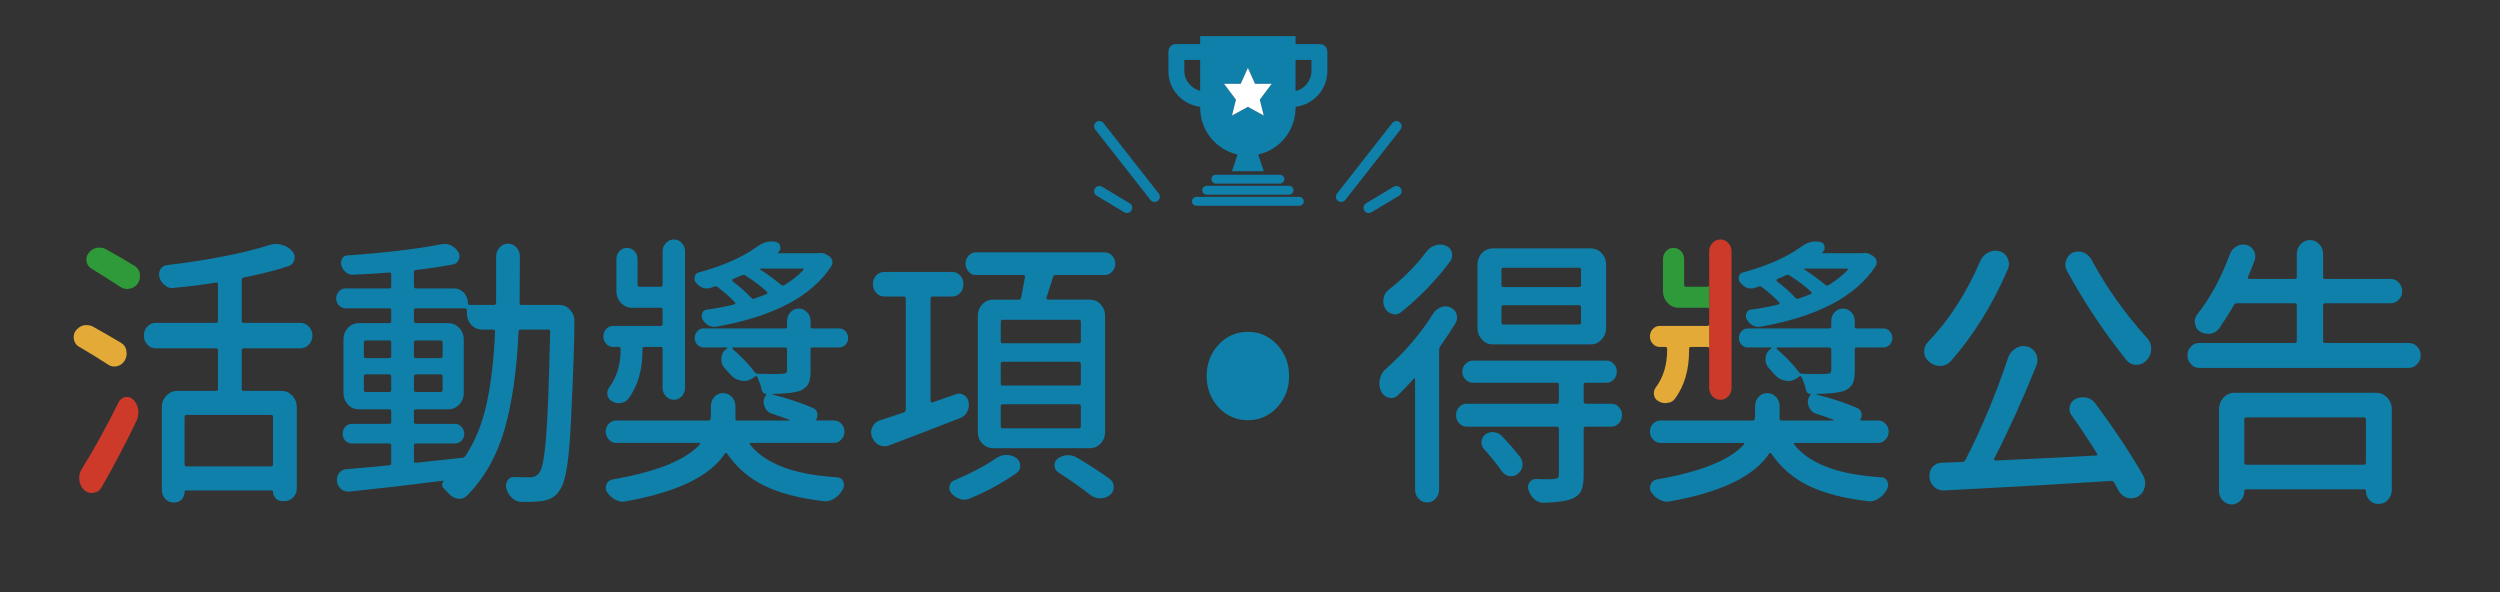 <?xml version="1.0" encoding="iso-8859-1"?>
<!-- Generator: Adobe Illustrator 16.0.0, SVG Export Plug-In . SVG Version: 6.00 Build 0)  -->
<!DOCTYPE svg PUBLIC "-//W3C//DTD SVG 1.1//EN" "http://www.w3.org/Graphics/SVG/1.1/DTD/svg11.dtd">
<svg version="1.1" id="Capa_1" xmlns="http://www.w3.org/2000/svg" xmlns:xlink="http://www.w3.org/1999/xlink" x="0px" y="0px"
	 width="715.465px" height="169.491px" viewBox="-1382.374 -223.242 715.465 169.491"
	 style="enable-background:new -1382.374 -223.242 715.465 169.491;" xml:space="preserve">
<rect x="-1382.374" y="-223.242" width="715.465" height="169.491" fill="#333333" stroke="none"/>
<g>
	<path style="fill:#E4AA38;" d="M-1347.774-125.159c0.846,0.48,1.369,1.229,1.568,2.242c0.049,0.32,0.074,0.614,0.074,0.881
		c0,0.694-0.175,1.335-0.522,1.922c-0.548,0.908-1.295,1.469-2.24,1.682c-0.299,0.054-0.573,0.08-0.821,0.08
		c-0.647,0-1.27-0.213-1.867-0.641c-2.539-1.654-5.277-3.336-8.214-5.045c-0.747-0.427-1.221-1.094-1.419-2.002
		c-0.05-0.267-0.074-0.507-0.074-0.721c0-0.641,0.174-1.228,0.522-1.762c0.598-0.801,1.344-1.334,2.24-1.602
		c0.299-0.053,0.622-0.08,0.971-0.08c0.547,0,1.12,0.134,1.718,0.4C-1352.702-128.042-1350.014-126.493-1347.774-125.159z"/>
	<path style="fill:#CD3A2A;" d="M-1353.225-83.919c-0.498,0.961-1.245,1.521-2.24,1.682c-0.25,0.053-0.474,0.08-0.672,0.08
		c-0.747,0-1.444-0.268-2.091-0.801c-0.797-0.694-1.27-1.629-1.419-2.803c-0.05-0.213-0.075-0.453-0.075-0.721
		c0-0.854,0.225-1.654,0.673-2.402c3.633-5.872,7.168-12.278,10.604-19.219c0.448-0.854,1.095-1.361,1.941-1.521
		c0.198,0,0.373,0,0.522,0c0.646,0,1.22,0.24,1.718,0.721c0.796,0.748,1.27,1.682,1.419,2.803c0.049,0.32,0.074,0.614,0.074,0.881
		c0,0.748-0.149,1.495-0.447,2.242C-1346.405-96.358-1349.74-90.005-1353.225-83.919z"/>
	<path style="fill:#2E9A39;" d="M-1343.891-147.181c0.847,0.534,1.369,1.309,1.568,2.322c0,0.214,0,0.454,0,0.721
		c0,0.694-0.199,1.361-0.598,2.002c-0.597,0.854-1.394,1.361-2.39,1.521c-0.199,0.054-0.423,0.08-0.672,0.08
		c-0.697,0-1.369-0.213-2.016-0.641c-2.191-1.441-4.929-3.176-8.215-5.205c-0.746-0.427-1.207-1.094-1.381-2.002
		c-0.176-0.907,0.012-1.708,0.56-2.402c0.598-0.801,1.345-1.308,2.24-1.521c0.299-0.053,0.598-0.08,0.896-0.08
		c0.598,0,1.169,0.134,1.718,0.4C-1349.093-150.277-1346.33-148.675-1343.891-147.181z"/>
	<path style="fill:#0F80AA;" d="M-1293.971-129.764c-0.672-0.721-1.481-1.081-2.427-1.081h-16.279c-0.349,0-0.522-0.213-0.522-0.641
		v-11.611c0-0.427,0.174-0.667,0.522-0.721c4.929-0.961,9.234-2.055,12.919-3.283c0.896-0.32,1.443-0.961,1.643-1.922
		c0.05-0.213,0.075-0.427,0.075-0.641c0-0.641-0.25-1.228-0.747-1.762c-0.847-0.907-1.866-1.494-3.062-1.762
		c-0.498-0.16-1.021-0.24-1.568-0.24c-0.647,0-1.295,0.107-1.941,0.32c-7.318,2.35-17.126,4.271-29.422,5.766
		c-0.746,0.107-1.319,0.521-1.717,1.241c-0.399,0.721-0.475,1.481-0.225,2.282c0.299,0.961,0.821,1.709,1.568,2.242
		c0.646,0.534,1.344,0.801,2.091,0.801c0.1,0,0.224-0.026,0.373-0.08c4.182-0.373,8.239-0.881,12.172-1.521
		c0.348-0.106,0.523,0.054,0.523,0.48v10.41c0,0.428-0.176,0.641-0.523,0.641h-17.324c-0.946,0-1.743,0.36-2.39,1.081
		c-0.647,0.721-0.971,1.575-0.971,2.563c0,0.988,0.323,1.842,0.971,2.563c0.646,0.721,1.443,1.081,2.39,1.081h17.324
		c0.348,0,0.523,0.188,0.523,0.561v10.971c0,0.428-0.176,0.641-0.523,0.641h-11.126c-1.195,0-2.229,0.454-3.099,1.361
		c-0.872,0.908-1.308,2.029-1.308,3.363v23.703c0,0.961,0.323,1.788,0.971,2.482c0.646,0.693,1.419,1.041,2.315,1.041h0.373
		c0.796,0,1.468-0.294,2.017-0.881c0.547-0.588,0.821-1.309,0.821-2.162c0-0.268,0.124-0.4,0.373-0.4h24.643
		c0.198,0,0.299,0.106,0.299,0.32c0,0.747,0.249,1.388,0.747,1.922c0.497,0.533,1.095,0.801,1.792,0.801h0.821
		c0.945,0,1.755-0.36,2.427-1.081s1.009-1.562,1.009-2.522v-23.223c0-1.334-0.437-2.455-1.308-3.363
		c-0.871-0.907-1.903-1.361-3.099-1.361h-10.828c-0.349,0-0.522-0.213-0.522-0.641v-10.971c0-0.373,0.174-0.561,0.522-0.561h16.279
		c0.945,0,1.755-0.36,2.427-1.081s1.009-1.574,1.009-2.563C-1292.962-128.189-1293.299-129.043-1293.971-129.764z
		 M-1304.761-104.499c0.348,0,0.522,0.188,0.522,0.561v13.533c0,0.428-0.175,0.641-0.522,0.641h-24.194
		c-0.399,0-0.598-0.213-0.598-0.641v-13.533c0-0.373,0.198-0.561,0.598-0.561H-1304.761z"/>
</g>
<path style="fill:#0F80AA;" d="M-1233.671-136.531c0,0.374,0.174,0.561,0.523,0.561h10.902c1.194,0,2.214,0.48,3.062,1.441
	c0.796,0.854,1.194,1.896,1.194,3.123c0,5.553-0.299,14.468-0.896,26.746c-0.25,6.086-0.623,10.864-1.12,14.334
	c-0.499,3.471-1.146,5.792-1.941,6.967c-0.648,1.121-1.382,1.935-2.203,2.442c-0.821,0.507-1.88,0.867-3.174,1.081
	c-1.245,0.16-2.763,0.24-4.556,0.24c-0.447,0-0.896,0-1.344,0c-0.996-0.054-1.88-0.44-2.651-1.161s-1.307-1.642-1.605-2.763
	c-0.199-0.801-0.074-1.549,0.374-2.242s1.069-1.014,1.866-0.961c1.345,0.054,2.838,0.08,4.48,0.08c1.244,0,2.166-0.453,2.764-1.361
	c0.846-1.121,1.493-4.645,1.941-10.57s0.821-15.828,1.12-29.709c0-0.427-0.175-0.641-0.522-0.641h-7.916
	c-0.398,0-0.598,0.214-0.598,0.641c-0.498,10.998-1.829,20.287-3.995,27.867c-2.165,7.581-5.738,13.907-10.716,18.979
	c-0.647,0.641-1.394,0.961-2.24,0.961c-0.148,0-0.273-0.027-0.373-0.08c-0.996-0.107-1.867-0.561-2.613-1.361
	c-0.498-0.588-0.997-1.121-1.494-1.602c-0.298-0.268-0.447-0.601-0.447-1.001s0.149-0.734,0.447-1.001c0-0.054,0-0.094,0-0.12
	c0-0.027-0.025-0.04-0.074-0.04c-9.16,1.174-18.146,2.215-26.957,3.123c-0.101,0-0.2,0-0.299,0c-0.747,0-1.419-0.24-2.017-0.721
	c-0.647-0.534-1.045-1.255-1.194-2.162c-0.101-0.907,0.099-1.708,0.597-2.402c0.497-0.693,1.17-1.067,2.017-1.121
	c3.335-0.267,7.468-0.641,12.396-1.121c0.348,0,0.523-0.213,0.523-0.641v-5.045c0-0.373-0.176-0.561-0.523-0.561h-10.827
	c-0.698,0-1.295-0.267-1.792-0.801c-0.499-0.533-0.747-1.188-0.747-1.962c0-0.773,0.248-1.441,0.747-2.002
	c0.497-0.561,1.094-0.841,1.792-0.841h10.827c0.348,0,0.523-0.187,0.523-0.561v-2.963c0-0.427-0.176-0.641-0.523-0.641h-8.736
	c-1.245,0-2.291-0.453-3.137-1.361c-0.847-0.907-1.27-2.028-1.27-3.363v-15.215c0-1.334,0.423-2.455,1.27-3.363
	c0.846-0.907,1.892-1.361,3.137-1.361h8.736c0.348,0,0.523-0.213,0.523-0.641v-3.043c0-0.373-0.176-0.561-0.523-0.561h-12.619
	c-0.698,0-1.308-0.28-1.83-0.841s-0.784-1.228-0.784-2.002c0-0.773,0.262-1.441,0.784-2.002s1.132-0.841,1.83-0.841h12.619
	c0.348,0,0.523-0.213,0.523-0.641v-3.363c0-0.373-0.176-0.561-0.523-0.561c-3.187,0.268-6.646,0.48-10.379,0.641
	c-0.747,0.054-1.432-0.173-2.054-0.681c-0.623-0.507-1.059-1.161-1.307-1.962c-0.2-0.693-0.138-1.334,0.187-1.922
	c0.323-0.587,0.809-0.907,1.456-0.961c10.802-0.747,19.813-1.814,27.032-3.203c0.299-0.053,0.597-0.08,0.896-0.08
	c0.598,0,1.195,0.134,1.793,0.4c0.896,0.428,1.592,1.068,2.091,1.922c0.397,0.694,0.447,1.415,0.149,2.162
	c-0.299,0.748-0.822,1.201-1.568,1.361c-3.387,0.641-6.945,1.175-10.679,1.602c-0.399,0-0.598,0.214-0.598,0.641v4.004
	c0,0.428,0.198,0.641,0.598,0.641h10.902c1.095,0,2.028,0.414,2.801,1.241c0.771,0.828,1.157,1.829,1.157,3.003
	c0,0.32,0.174,0.48,0.522,0.48h6.945c0.348,0,0.547-0.187,0.597-0.561c0-3.363,0-7.794,0-13.293c0-1.014,0.336-1.882,1.009-2.603
	c0.672-0.721,1.48-1.081,2.427-1.081c0.945,0,1.742,0.36,2.39,1.081c0.646,0.721,0.971,1.562,0.971,2.522
	C-1233.596-147.181-1233.622-142.723-1233.671-136.531z M-1277.729-125.8c-0.349,0-0.522,0.214-0.522,0.641v3.764
	c0,0.428,0.174,0.641,0.522,0.641h6.795c0.348,0,0.523-0.213,0.523-0.641v-3.764c0-0.427-0.176-0.641-0.523-0.641H-1277.729z
	 M-1278.251-111.706c0,0.428,0.174,0.641,0.522,0.641h6.795c0.348,0,0.523-0.213,0.523-0.641v-3.764
	c0-0.427-0.176-0.641-0.523-0.641h-6.795c-0.349,0-0.522,0.214-0.522,0.641V-111.706z M-1263.317-96.331
	c-0.399,0-0.598,0.188-0.598,0.561v4.404c0,0.428,0.198,0.614,0.598,0.561c6.372-0.693,10.802-1.174,13.292-1.441
	c0.397-0.053,0.696-0.24,0.896-0.561c2.787-4.271,4.804-9.275,6.048-15.015c1.244-5.738,2.041-12.559,2.39-20.46
	c0-0.427-0.175-0.641-0.522-0.641h-3.136c-1.245,0-2.291-0.453-3.137-1.361c-0.847-0.907-1.27-2.028-1.27-3.363v-0.801
	c0-0.373-0.199-0.561-0.598-0.561h-13.964c-0.399,0-0.598,0.188-0.598,0.561v3.043c0,0.428,0.198,0.641,0.598,0.641h9.26
	c1.194,0,2.228,0.454,3.099,1.361c0.871,0.908,1.307,2.029,1.307,3.363v15.215c0,1.335-0.436,2.456-1.307,3.363
	c-0.871,0.908-1.904,1.361-3.099,1.361h-9.26c-0.399,0-0.598,0.214-0.598,0.641v2.963c0,0.374,0.198,0.561,0.598,0.561h11.201
	c0.696,0,1.307,0.28,1.829,0.841c0.523,0.561,0.784,1.229,0.784,2.002c0,0.774-0.261,1.429-0.784,1.962
	c-0.522,0.534-1.133,0.801-1.829,0.801H-1263.317z M-1263.914-121.396c0,0.428,0.198,0.641,0.598,0.641h7.02
	c0.397,0,0.598-0.213,0.598-0.641v-3.764c0-0.427-0.2-0.641-0.598-0.641h-7.02c-0.399,0-0.598,0.214-0.598,0.641V-121.396z
	 M-1255.699-115.47c0-0.427-0.2-0.641-0.598-0.641h-7.02c-0.399,0-0.598,0.214-0.598,0.641v3.764c0,0.428,0.198,0.641,0.598,0.641
	h7.02c0.397,0,0.598-0.213,0.598-0.641V-115.47z"/>
<path style="fill:#0F80AA;" d="M-1197.977-123.958c-0.349,0-0.522,0.188-0.522,0.561v0.48c0,5.553-1.345,10.144-4.032,13.773
	c-0.549,0.748-1.296,1.148-2.24,1.201c-0.149,0.054-0.299,0.08-0.448,0.08c-0.797,0-1.52-0.213-2.166-0.641
	c-0.647-0.373-1.033-0.961-1.157-1.762c-0.125-0.801,0.062-1.521,0.56-2.162c2.141-2.883,3.212-6.459,3.212-10.73v-0.24
	c0-0.373-0.2-0.561-0.598-0.561h-1.568c-0.747,0-1.395-0.293-1.941-0.881c-0.549-0.587-0.821-1.294-0.821-2.122
	c0-0.827,0.272-1.534,0.821-2.122c0.547-0.587,1.194-0.881,1.941-0.881h13.665c0.348,0,0.523-0.187,0.523-0.561v-4.084
	c0-0.373-0.176-0.561-0.523-0.561h-8.288c-1.195,0-2.229-0.467-3.1-1.401c-0.871-0.934-1.307-2.042-1.307-3.323v-9.209
	c0-0.907,0.299-1.668,0.896-2.282c0.597-0.613,1.307-0.921,2.128-0.921s1.531,0.308,2.128,0.921
	c0.598,0.614,0.896,1.375,0.896,2.282v7.287c0,0.428,0.198,0.641,0.598,0.641h6.048c0.348,0,0.523-0.213,0.523-0.641v-9.449
	c0-0.961,0.323-1.774,0.971-2.442c0.646-0.667,1.405-1.001,2.277-1.001c0.87,0,1.617,0.334,2.24,1.001
	c0.622,0.668,0.934,1.481,0.934,2.442v38.998c0,0.961-0.312,1.775-0.934,2.442c-0.623,0.668-1.37,1.001-2.24,1.001
	c-0.872,0-1.631-0.333-2.277-1.001c-0.647-0.667-0.971-1.481-0.971-2.442v-11.131c0-0.373-0.176-0.561-0.523-0.561H-1197.977z
	 M-1141.598-101.977c0.598,0.614,0.896,1.361,0.896,2.242s-0.299,1.642-0.896,2.282c-0.597,0.641-1.295,0.961-2.091,0.961h-23.821
	c-0.149,0-0.249,0.054-0.299,0.16c-0.05,0.107-0.025,0.214,0.075,0.32c1.542,1.922,3.521,3.537,5.937,4.845
	c2.414,1.309,5.164,2.322,8.252,3.043c3.086,0.721,6.694,1.215,10.827,1.481c0.796,0.054,1.356,0.468,1.681,1.241
	c0.323,0.773,0.261,1.534-0.187,2.282c-0.598,1.067-1.395,1.922-2.39,2.563c-0.848,0.533-1.718,0.801-2.614,0.801
	c-0.149,0-0.324-0.027-0.522-0.08c-6.87-0.801-12.496-2.27-16.876-4.404c-4.382-2.135-7.941-5.205-10.679-9.209
	c-0.05-0.106-0.149-0.16-0.299-0.16s-0.25,0.054-0.299,0.16c-4.282,6.514-13.766,11.077-28.451,13.693
	c-0.249,0.053-0.522,0.08-0.821,0.08c-0.697,0-1.395-0.188-2.091-0.561c-0.946-0.48-1.743-1.201-2.39-2.162
	c-0.249-0.428-0.373-0.854-0.373-1.281c0-0.32,0.074-0.641,0.224-0.961c0.299-0.748,0.821-1.201,1.568-1.361
	c12.694-2.188,21.083-5.552,25.165-10.09c0.05-0.053,0.063-0.133,0.038-0.24c-0.026-0.106-0.112-0.16-0.262-0.16h-23.746
	c-0.797,0-1.494-0.32-2.091-0.961c-0.598-0.641-0.896-1.401-0.896-2.282s0.299-1.628,0.896-2.242
	c0.597-0.613,1.294-0.921,2.091-0.921h26.435c0.397,0,0.598-0.213,0.598-0.641c0.049-0.213,0.074-0.507,0.074-0.881v-2.563
	c0-1.067,0.336-1.962,1.008-2.683s1.494-1.081,2.465-1.081s1.804,0.36,2.501,1.081s1.046,1.615,1.046,2.683v2.803v0.721
	c0,0.374,0.174,0.561,0.522,0.561h14.785c0.1,0,0.149-0.026,0.149-0.08c0-0.053-0.025-0.106-0.074-0.16
	c-1.594-0.587-3.286-1.174-5.078-1.762c-0.996-0.373-1.668-1.094-2.016-2.162c-0.149-0.373-0.225-0.747-0.225-1.121
	c0-0.641,0.198-1.254,0.598-1.842l0.224-0.4c0.05-0.053,0.024-0.08-0.074-0.08c-0.647,0-1.071-0.373-1.27-1.121
	c-0.25-1.121-0.647-2.322-1.195-3.604c-0.148-0.373-0.398-0.453-0.746-0.24l-0.672,0.48c-0.797,0.534-1.619,0.801-2.465,0.801
	c-0.349,0-0.672-0.053-0.971-0.16c-1.194-0.213-2.216-0.827-3.062-1.842c-0.448-0.533-0.922-1.067-1.419-1.602
	c-0.697-0.693-1.045-1.548-1.045-2.563c0-1.388,0.497-2.402,1.493-3.043l0.149-0.08c0.049-0.053,0.062-0.12,0.037-0.2
	c-0.025-0.08-0.063-0.12-0.112-0.12h-6.646c-0.698,0-1.295-0.267-1.792-0.801c-0.498-0.533-0.747-1.174-0.747-1.922
	c0-0.747,0.249-1.388,0.747-1.922c0.497-0.533,1.094-0.801,1.792-0.801h23.298c0.398,0,0.598-0.187,0.598-0.561v-1.521
	c0-1.014,0.323-1.868,0.971-2.563c0.646-0.693,1.431-1.041,2.353-1.041c0.921,0,1.718,0.348,2.39,1.041
	c0.672,0.694,1.008,1.549,1.008,2.563v1.521c0,0.374,0.174,0.561,0.522,0.561h7.692c0.696,0,1.294,0.268,1.792,0.801
	c0.497,0.534,0.746,1.175,0.746,1.922c0,0.748-0.249,1.389-0.746,1.922c-0.498,0.534-1.096,0.801-1.792,0.801h-7.692
	c-0.349,0-0.522,0.188-0.522,0.561v6.086c0,1.709-0.212,2.963-0.635,3.764s-1.207,1.469-2.352,2.002
	c-1.595,0.534-4.232,0.828-7.916,0.881c-0.05,0-0.074,0.014-0.074,0.04c0,0.027,0,0.067,0,0.12c4.28,1.068,8.164,2.35,11.648,3.844
	c0.646,0.268,1.058,0.734,1.232,1.401c0.174,0.668,0.087,1.295-0.262,1.882c-0.05,0.054-0.063,0.12-0.037,0.2
	c0.024,0.08,0.063,0.12,0.112,0.12h5.003C-1142.893-102.898-1142.195-102.59-1141.598-101.977z M-1148.094-150.784
	c0.696-0.16,1.344-0.08,1.941,0.24l0.971,0.561c0.497,0.268,0.821,0.694,0.971,1.281c0.149,0.588,0.074,1.121-0.224,1.602
	c-5.627,8.702-16.653,14.494-33.081,17.377c-0.747,0.107-1.469-0.04-2.166-0.44s-1.245-0.974-1.643-1.722
	c-0.299-0.587-0.324-1.174-0.074-1.762c0.248-0.587,0.646-0.907,1.194-0.961c2.787-0.373,5.476-0.881,8.064-1.521
	c0.1-0.053,0.161-0.133,0.188-0.24c0.024-0.106,0.012-0.213-0.038-0.32c-1.394-1.441-3.062-2.909-5.003-4.404
	c-0.299-0.213-0.598-0.267-0.896-0.16c-0.448,0.16-0.822,0.294-1.12,0.4c-0.399,0.107-0.798,0.16-1.195,0.16
	c-1.096,0-2.116-0.587-3.062-1.762c-0.349-0.48-0.448-1.027-0.299-1.642c0.149-0.613,0.522-1.001,1.12-1.161
	c7.068-1.922,12.669-4.404,16.802-7.447c1.344-0.961,2.688-1.441,4.032-1.441c0.448,0,0.921,0.054,1.419,0.16
	c0.598,0.16,0.971,0.574,1.12,1.241c0.149,0.668-0.025,1.215-0.522,1.642c-0.051,0-0.075,0.027-0.075,0.08
	c-0.05,0-0.063,0.04-0.037,0.12c0.024,0.08,0.062,0.12,0.112,0.12h11.275C-1148.27-150.784-1148.195-150.784-1148.094-150.784z
	 M-1172.662-143.337c-0.101,0.054-0.149,0.147-0.149,0.28c0,0.134,0.049,0.254,0.149,0.36c2.19,1.655,3.958,3.23,5.302,4.725
	c0.299,0.268,0.622,0.32,0.971,0.16c0.896-0.32,2.041-0.747,3.436-1.281c0.099-0.053,0.161-0.146,0.187-0.28
	c0.024-0.133-0.013-0.253-0.112-0.36c-1.643-1.548-3.733-3.123-6.272-4.725c-0.299-0.16-0.623-0.16-0.971,0
	C-1170.224-144.405-1171.07-144.031-1172.662-143.337z M-1157.13-123.238c0-0.373-0.199-0.561-0.598-0.561h-14.859
	c-0.101,0-0.162,0.04-0.188,0.12s-0.013,0.174,0.038,0.28c2.588,2.242,4.704,4.458,6.347,6.646c0.249,0.32,0.548,0.48,0.896,0.48
	c1.742,0.054,3.186,0.08,4.331,0.08c1.294,0,2.215-0.026,2.763-0.08c0.448,0,0.771-0.08,0.971-0.24
	c0.198-0.16,0.299-0.427,0.299-0.801V-123.238z M-1152.425-145.98c0.049-0.053,0.062-0.133,0.037-0.24
	c-0.025-0.106-0.088-0.16-0.187-0.16h-12.098c-0.101,0-0.162,0.04-0.187,0.12c-0.025,0.08,0.012,0.147,0.112,0.2
	c2.289,1.495,4.256,2.937,5.898,4.324c0.299,0.268,0.622,0.294,0.972,0.08C-1155.737-142.99-1153.919-144.431-1152.425-145.98z"/>
<path style="fill:#0F80AA;" d="M-1108.816-110.425c0.299-0.106,0.598-0.16,0.896-0.16c0.497,0,0.971,0.134,1.419,0.4
	c0.746,0.48,1.194,1.148,1.344,2.002c0.049,0.32,0.075,0.588,0.075,0.801c0,0.694-0.176,1.361-0.523,2.002
	c-0.447,0.854-1.096,1.441-1.941,1.762c-8.763,3.417-15.558,6.033-20.386,7.848c-0.399,0.16-0.821,0.24-1.27,0.24
	c-0.549,0-1.071-0.106-1.568-0.32c-0.946-0.48-1.618-1.228-2.016-2.242c-0.2-0.48-0.299-0.934-0.299-1.361
	c0-0.533,0.123-1.041,0.373-1.521c0.397-0.961,1.07-1.602,2.017-1.922c2.588-0.854,4.928-1.628,7.019-2.322
	c0.348-0.16,0.523-0.427,0.523-0.801v-31.791c0-0.373-0.176-0.561-0.523-0.561h-5.601c-0.896,0-1.668-0.347-2.314-1.041
	c-0.647-0.693-0.971-1.534-0.971-2.522c0-0.987,0.323-1.814,0.971-2.482c0.646-0.667,1.419-1.001,2.314-1.001h19.341
	c0.945,0,1.729,0.334,2.353,1.001c0.622,0.668,0.934,1.495,0.934,2.482c0,0.988-0.312,1.829-0.934,2.522
	c-0.623,0.694-1.407,1.041-2.353,1.041h-5.525c-0.399,0-0.598,0.188-0.598,0.561v29.309c0,0.16,0.062,0.28,0.187,0.36
	c0.124,0.08,0.262,0.094,0.411,0.04L-1108.816-110.425z M-1097.316-92.087c0.896-0.641,1.867-0.961,2.912-0.961h0.075
	c0.995,0,1.941,0.294,2.838,0.881c0.696,0.534,1.057,1.269,1.082,2.202c0.024,0.935-0.336,1.642-1.082,2.122
	c-4.033,2.829-8.489,5.258-13.367,7.287c-0.549,0.213-1.071,0.32-1.568,0.32c-0.398,0-0.821-0.08-1.27-0.24
	c-0.946-0.268-1.743-0.801-2.39-1.602c-0.398-0.48-0.597-0.988-0.597-1.521c0-0.214,0.024-0.4,0.074-0.561
	c0.149-0.801,0.572-1.335,1.27-1.602C-1104.809-87.629-1100.801-89.738-1097.316-92.087z M-1102.542-132.767
	c0-1.334,0.422-2.455,1.269-3.363c0.847-0.907,1.892-1.361,3.137-1.361h7.318c0.397,0,0.622-0.187,0.672-0.561
	c0.397-2.082,0.771-4.057,1.12-5.926c0.049-0.373-0.125-0.561-0.522-0.561h-13.517c-0.847,0-1.557-0.32-2.128-0.961
	c-0.573-0.641-0.858-1.401-0.858-2.282s0.285-1.642,0.858-2.282c0.571-0.641,1.281-0.961,2.128-0.961h36.89
	c0.796,0,1.493,0.32,2.091,0.961s0.896,1.401,0.896,2.282s-0.298,1.642-0.896,2.282s-1.295,0.961-2.091,0.961h-14.113
	c-0.35,0-0.598,0.188-0.747,0.561c-0.149,0.588-0.336,1.215-0.561,1.882c-0.224,0.668-0.461,1.401-0.709,2.202
	c-0.25,0.801-0.448,1.415-0.598,1.842c-0.05,0.107-0.025,0.228,0.075,0.36c0.099,0.134,0.198,0.2,0.299,0.2h12.022
	c1.243,0,2.289,0.454,3.136,1.361c0.847,0.908,1.27,2.029,1.27,3.363v33.072c0,1.335-0.423,2.456-1.27,3.363
	c-0.847,0.908-1.893,1.361-3.136,1.361h-27.63c-1.245,0-2.29-0.453-3.137-1.361c-0.847-0.907-1.269-2.028-1.269-3.363V-132.767z
	 M-1073.644-124.999c0.398,0,0.598-0.213,0.598-0.641v-5.525c0-0.373-0.199-0.561-0.598-0.561h-21.805
	c-0.349,0-0.522,0.188-0.522,0.561v5.525c0,0.428,0.174,0.641,0.522,0.641H-1073.644z M-1073.644-112.907
	c0.398,0,0.598-0.187,0.598-0.561v-5.605c0-0.427-0.199-0.641-0.598-0.641h-21.805c-0.349,0-0.522,0.214-0.522,0.641v5.605
	c0,0.374,0.174,0.561,0.522,0.561H-1073.644z M-1073.644-100.656c0.398,0,0.598-0.213,0.598-0.641v-5.686
	c0-0.373-0.199-0.561-0.598-0.561h-21.805c-0.349,0-0.522,0.188-0.522,0.561v5.686c0,0.428,0.174,0.641,0.522,0.641H-1073.644z
	 M-1079.543-88.083c-0.697-0.48-1.045-1.147-1.045-2.002c0-0.747,0.272-1.361,0.821-1.842c0.846-0.641,1.767-0.987,2.763-1.041
	c0.1,0,0.224,0,0.373,0c0.847,0,1.644,0.214,2.39,0.641c3.534,2.082,6.695,4.138,9.484,6.166c0.746,0.587,1.12,1.348,1.12,2.282
	c0,0.934-0.35,1.694-1.046,2.282c-0.847,0.641-1.768,0.961-2.763,0.961h-0.075c-1.045,0-1.991-0.32-2.837-0.961
	C-1072.848-83.573-1075.909-85.735-1079.543-88.083z"/>
<path style="fill:#0F80AA;" d="M-972.166-133.568c0.548-0.854,1.294-1.441,2.24-1.762c0.398-0.16,0.822-0.24,1.27-0.24
	c0.497,0,0.971,0.107,1.419,0.32c0.846,0.374,1.419,1.015,1.718,1.922c0.1,0.32,0.149,0.641,0.149,0.961
	c0,0.534-0.149,1.068-0.448,1.602c-1.146,1.869-2.589,4.058-4.331,6.566c-0.25,0.32-0.373,0.668-0.373,1.041v40.039
	c0,1.014-0.336,1.882-1.009,2.603c-0.672,0.721-1.481,1.081-2.427,1.081c-0.946,0-1.755-0.36-2.427-1.081s-1.008-1.589-1.008-2.603
	v-31.551c0-0.106-0.051-0.187-0.149-0.24c-0.101-0.053-0.175-0.026-0.225,0.08c-1.344,1.495-2.863,3.07-4.555,4.725
	c-0.598,0.534-1.221,0.801-1.867,0.801c-0.249,0-0.498-0.053-0.746-0.16c-0.997-0.213-1.718-0.801-2.166-1.762
	c-0.349-0.747-0.522-1.521-0.522-2.322c0-0.373,0.049-0.747,0.149-1.121c0.248-1.228,0.796-2.215,1.643-2.963
	C-980.454-122.329-975.9-127.642-972.166-133.568z M-974.182-151.185c0.696-0.907,1.542-1.521,2.539-1.842
	c0.497-0.16,0.971-0.24,1.419-0.24c0.547,0,1.094,0.107,1.643,0.32c0.896,0.374,1.468,1.041,1.718,2.002
	c0.049,0.268,0.074,0.534,0.074,0.801c0,0.641-0.199,1.229-0.598,1.762c-4.082,5.445-8.763,10.277-14.038,14.494
	c-0.549,0.428-1.12,0.641-1.718,0.641c-0.25,0-0.498-0.053-0.747-0.16c-0.896-0.213-1.594-0.747-2.091-1.602
	c-0.349-0.641-0.522-1.308-0.522-2.002c0-0.267,0.024-0.533,0.074-0.801c0.149-1.014,0.598-1.814,1.345-2.402
	C-980.704-143.63-977.07-147.287-974.182-151.185z M-921.238-107.702c0.846,0,1.567,0.32,2.165,0.961s0.896,1.415,0.896,2.322
	c0,0.908-0.299,1.682-0.896,2.322s-1.319,0.961-2.165,0.961h-7.318c-0.399,0-0.598,0.188-0.598,0.561v13.293
	c0,1.922-0.224,3.39-0.672,4.404c-0.448,1.014-1.295,1.788-2.539,2.322c-1.594,0.693-4.331,1.094-8.214,1.201h-0.075
	c-0.946,0-1.792-0.32-2.539-0.961c-0.797-0.694-1.369-1.549-1.717-2.563c-0.299-0.801-0.225-1.549,0.224-2.242
	c0.448-0.694,1.07-1.041,1.867-1.041c1.095,0.054,2.016,0.08,2.763,0.08c1.046,0,1.841-0.026,2.39-0.08
	c0.547-0.053,0.921-0.16,1.12-0.32c0.198-0.16,0.299-0.48,0.299-0.961v-13.133c0-0.373-0.175-0.561-0.522-0.561h-25.838
	c-0.847,0-1.568-0.32-2.165-0.961c-0.598-0.641-0.896-1.414-0.896-2.322c0-0.907,0.299-1.682,0.896-2.322
	c0.597-0.641,1.318-0.961,2.165-0.961h25.838c0.348,0,0.522-0.213,0.522-0.641v-4.805c0-0.373-0.175-0.561-0.522-0.561h-24.12
	c-0.797,0-1.493-0.307-2.091-0.921c-0.598-0.613-0.896-1.361-0.896-2.242s0.299-1.628,0.896-2.242
	c0.598-0.613,1.294-0.921,2.091-0.921h38.308c0.796,0,1.48,0.308,2.054,0.921c0.572,0.614,0.858,1.361,0.858,2.242
	s-0.286,1.629-0.858,2.242c-0.573,0.614-1.258,0.921-2.054,0.921h-5.974c-0.399,0-0.598,0.188-0.598,0.561v4.805
	c0,0.428,0.198,0.641,0.598,0.641H-921.238z M-927.137-152.146c1.243,0,2.289,0.454,3.136,1.361c0.847,0.908,1.27,2.029,1.27,3.363
	v18.018c0,1.281-0.423,2.39-1.27,3.323c-0.847,0.935-1.893,1.401-3.136,1.401h-28.003c-1.245,0-2.291-0.467-3.137-1.401
	c-0.847-0.934-1.27-2.042-1.27-3.323v-18.018c0-1.334,0.423-2.455,1.27-3.363c0.846-0.907,1.892-1.361,3.137-1.361H-927.137z
	 M-957.679-94.73c-0.549-0.641-0.784-1.374-0.709-2.202c0.074-0.827,0.435-1.481,1.082-1.962c0.646-0.48,1.369-0.721,2.166-0.721
	c0.099,0,0.198,0.027,0.299,0.08c0.896,0.054,1.667,0.428,2.314,1.121c1.99,2.082,3.733,4.084,5.228,6.006
	c0.348,0.48,0.56,1.028,0.635,1.642c0.074,0.614-0.013,1.201-0.262,1.762c-0.25,0.561-0.623,1.028-1.12,1.401
	c-0.548,0.428-1.146,0.641-1.792,0.641c-0.199,0-0.399,0-0.598,0c-0.896-0.213-1.618-0.693-2.165-1.441
	C-953.995-90.432-955.689-92.54-957.679-94.73z M-930.423-141.095c0.348,0,0.523-0.213,0.523-0.641v-4.244
	c0-0.427-0.176-0.641-0.523-0.641h-21.73c-0.349,0-0.522,0.214-0.522,0.641v4.244c0,0.428,0.174,0.641,0.522,0.641H-930.423z
	 M-930.423-130.365c0.348,0,0.523-0.213,0.523-0.641v-4.244c0-0.427-0.176-0.641-0.523-0.641h-21.73
	c-0.349,0-0.522,0.214-0.522,0.641v4.244c0,0.428,0.174,0.641,0.522,0.641H-930.423z"/>
<path style="fill:#0F80AA;" d="M-862.469-110.505c3.684-0.053,6.321-0.347,7.916-0.881c1.145-0.533,1.929-1.201,2.352-2.002
	s0.635-2.055,0.635-3.764v-6.086c0-0.373,0.174-0.561,0.522-0.561h7.692c0.696,0,1.294-0.267,1.792-0.801
	c0.497-0.533,0.746-1.174,0.746-1.922c0-0.747-0.249-1.388-0.746-1.922c-0.498-0.533-1.096-0.801-1.792-0.801h-7.692
	c-0.349,0-0.522-0.187-0.522-0.561v-1.521c0-1.014-0.336-1.868-1.008-2.563c-0.672-0.693-1.469-1.041-2.39-1.041
	c-0.922,0-1.706,0.348-2.353,1.041c-0.647,0.694-0.971,1.549-0.971,2.563v1.521c0,0.374-0.199,0.561-0.598,0.561h-23.298
	c-0.698,0-1.295,0.268-1.792,0.801c-0.498,0.534-0.747,1.175-0.747,1.922c0,0.748,0.249,1.389,0.747,1.922
	c0.497,0.534,1.094,0.801,1.792,0.801h6.646c0.05,0,0.087,0.04,0.112,0.12c0.024,0.08,0.012,0.147-0.037,0.2l-0.149,0.08
	c-0.996,0.641-1.493,1.655-1.493,3.043c0,1.015,0.348,1.869,1.045,2.563c0.497,0.534,0.971,1.068,1.419,1.602
	c0.846,1.015,1.867,1.629,3.062,1.842c0.299,0.107,0.622,0.16,0.971,0.16c0.846,0,1.668-0.267,2.465-0.801l0.672-0.48
	c0.348-0.213,0.598-0.133,0.746,0.24c0.548,1.281,0.945,2.482,1.195,3.604c0.198,0.748,0.622,1.121,1.27,1.121
	c0.099,0,0.124,0.027,0.074,0.08l-0.224,0.4c-0.399,0.588-0.598,1.201-0.598,1.842c0,0.374,0.075,0.748,0.225,1.121
	c0.348,1.068,1.02,1.789,2.016,2.162c1.792,0.588,3.484,1.175,5.078,1.762c0.049,0.054,0.074,0.107,0.074,0.16
	c0,0.054-0.05,0.08-0.149,0.08h-14.785c-0.349,0-0.522-0.187-0.522-0.561v-0.721v-2.803c0-1.067-0.349-1.962-1.046-2.683
	s-1.53-1.081-2.501-1.081s-1.793,0.36-2.465,1.081s-1.008,1.615-1.008,2.683v2.563c0,0.374-0.025,0.668-0.074,0.881
	c0,0.428-0.2,0.641-0.598,0.641h-26.435c-0.797,0-1.494,0.308-2.091,0.921c-0.598,0.614-0.896,1.361-0.896,2.242
	s0.299,1.642,0.896,2.282c0.597,0.641,1.294,0.961,2.091,0.961h23.746c0.149,0,0.235,0.054,0.262,0.16
	c0.024,0.107,0.012,0.188-0.038,0.24c-4.082,4.538-12.471,7.901-25.165,10.09c-0.747,0.16-1.27,0.613-1.568,1.361
	c-0.149,0.32-0.224,0.641-0.224,0.961c0,0.427,0.124,0.854,0.373,1.281c0.646,0.961,1.443,1.682,2.39,2.162
	c0.696,0.373,1.394,0.561,2.091,0.561c0.299,0,0.572-0.027,0.821-0.08c14.686-2.616,24.169-7.18,28.451-13.693
	c0.049-0.106,0.149-0.16,0.299-0.16s0.249,0.054,0.299,0.16c2.737,4.004,6.297,7.074,10.679,9.209
	c4.38,2.135,10.006,3.604,16.876,4.404c0.198,0.053,0.373,0.08,0.522,0.08c0.896,0,1.767-0.268,2.614-0.801
	c0.995-0.641,1.792-1.495,2.39-2.563c0.447-0.748,0.51-1.509,0.187-2.282c-0.324-0.773-0.885-1.188-1.681-1.241
	c-4.133-0.267-7.741-0.761-10.827-1.481c-3.088-0.721-5.838-1.734-8.252-3.043c-2.415-1.308-4.395-2.923-5.937-4.845
	c-0.101-0.106-0.125-0.213-0.075-0.32c0.05-0.106,0.149-0.16,0.299-0.16h23.821c0.796,0,1.494-0.32,2.091-0.961
	c0.598-0.641,0.896-1.401,0.896-2.282s-0.299-1.628-0.896-2.242c-0.597-0.613-1.295-0.921-2.091-0.921h-5.003
	c-0.05,0-0.088-0.04-0.112-0.12c-0.025-0.08-0.013-0.146,0.037-0.2c0.349-0.587,0.436-1.214,0.262-1.882
	c-0.175-0.667-0.586-1.134-1.232-1.401c-3.484-1.494-7.368-2.775-11.648-3.844c0-0.053,0-0.093,0-0.12
	C-862.543-110.491-862.519-110.505-862.469-110.505z M-866.651-116.271c-0.349,0-0.647-0.16-0.896-0.48
	c-1.643-2.188-3.759-4.404-6.347-6.646c-0.051-0.106-0.063-0.2-0.038-0.28s0.087-0.12,0.188-0.12h14.859
	c0.398,0,0.598,0.188,0.598,0.561v5.926c0,0.374-0.101,0.641-0.299,0.801c-0.199,0.16-0.522,0.24-0.971,0.24
	c-0.548,0.054-1.469,0.08-2.763,0.08C-863.465-116.191-864.908-116.217-866.651-116.271z"/>
<path style="fill:#0F80AA;" d="M-845.368-148.702c-0.149-0.587-0.474-1.014-0.971-1.281l-0.971-0.561
	c-0.598-0.32-1.245-0.4-1.941-0.24c-0.101,0-0.176,0-0.225,0h-11.275c-0.051,0-0.088-0.04-0.112-0.12
	c-0.025-0.08-0.013-0.12,0.037-0.12c0-0.053,0.024-0.08,0.075-0.08c0.497-0.427,0.672-0.974,0.522-1.642
	c-0.149-0.667-0.522-1.081-1.12-1.241c-0.498-0.106-0.971-0.16-1.419-0.16c-1.344,0-2.688,0.48-4.032,1.441
	c-4.133,3.043-9.733,5.525-16.802,7.447c-0.598,0.16-0.971,0.548-1.12,1.161c-0.149,0.614-0.05,1.161,0.299,1.642
	c0.945,1.175,1.966,1.762,3.062,1.762c0.397,0,0.796-0.053,1.195-0.16c0.298-0.106,0.672-0.24,1.12-0.4
	c0.298-0.106,0.597-0.053,0.896,0.16c1.941,1.495,3.609,2.963,5.003,4.404c0.05,0.107,0.063,0.214,0.038,0.32
	c-0.026,0.107-0.088,0.188-0.188,0.24c-2.589,0.641-5.277,1.148-8.064,1.521c-0.549,0.054-0.946,0.374-1.194,0.961
	c-0.25,0.588-0.225,1.175,0.074,1.762c0.397,0.748,0.945,1.321,1.643,1.722s1.419,0.548,2.166,0.44
	c16.428-2.883,27.454-8.675,33.081-17.377C-845.294-147.581-845.219-148.115-845.368-148.702z M-864.112-139.093
	c-1.395,0.534-2.539,0.961-3.436,1.281c-0.349,0.16-0.672,0.107-0.971-0.16c-1.344-1.494-3.111-3.069-5.302-4.725
	c-0.101-0.106-0.149-0.227-0.149-0.36c0-0.133,0.049-0.227,0.149-0.28c1.593-0.693,2.438-1.067,2.539-1.121
	c0.348-0.16,0.672-0.16,0.971,0c2.539,1.602,4.63,3.177,6.272,4.725c0.1,0.107,0.137,0.228,0.112,0.36
	C-863.95-139.24-864.013-139.146-864.112-139.093z M-853.582-145.98c-1.494,1.549-3.312,2.99-5.451,4.324
	c-0.35,0.214-0.673,0.188-0.972-0.08c-1.643-1.388-3.609-2.829-5.898-4.324c-0.101-0.053-0.138-0.12-0.112-0.2
	c0.024-0.08,0.086-0.12,0.187-0.12h12.098c0.099,0,0.161,0.054,0.187,0.16C-853.521-146.113-853.533-146.032-853.582-145.98z"/>
<path style="fill:#0F80AA;" d="M-815.723-148.382c0.497-1.174,1.27-2.028,2.315-2.563c0.646-0.373,1.318-0.561,2.017-0.561
	c0.447,0,0.871,0.054,1.27,0.16c1.094,0.32,1.867,1.015,2.314,2.082c0.248,0.534,0.373,1.068,0.373,1.602
	c0,0.534-0.125,1.068-0.373,1.602c-4.382,10.09-9.782,18.792-16.204,26.105c-0.797,0.908-1.818,1.389-3.063,1.441h-0.074
	c-1.194,0-2.24-0.4-3.137-1.201c-0.946-0.747-1.418-1.762-1.418-3.043c0-1.014,0.373-1.895,1.12-2.643
	C-824.609-131.592-819.656-139.253-815.723-148.382z M-789.438-104.259c-0.447-0.587-0.672-1.228-0.672-1.922
	c0-0.267,0.025-0.533,0.076-0.801c0.248-0.961,0.795-1.654,1.643-2.082c0.646-0.32,1.318-0.48,2.016-0.48
	c0.348,0,0.721,0.027,1.121,0.08c1.094,0.268,1.965,0.854,2.613,1.762c2.539,3.417,5.014,6.94,7.43,10.57
	c2.414,3.631,4.492,6.994,6.234,10.09c0.348,0.694,0.523,1.388,0.523,2.082c0,0.427-0.051,0.827-0.148,1.201
	c-0.299,1.174-0.947,2.055-1.943,2.643c-0.646,0.32-1.295,0.48-1.941,0.48c-0.398,0-0.797-0.054-1.193-0.16
	c-1.096-0.374-1.918-1.095-2.465-2.162c-0.398-0.694-0.797-1.441-1.195-2.242c-0.199-0.32-0.498-0.454-0.896-0.4
	c-11.6,0.747-27.506,1.654-47.717,2.723c-0.05,0-0.124,0-0.224,0c-0.946,0-1.817-0.32-2.613-0.961
	c-0.797-0.748-1.27-1.682-1.419-2.803c0-0.16,0-0.32,0-0.48c0-0.907,0.272-1.708,0.821-2.402c0.646-0.801,1.493-1.228,2.539-1.281
	c0.796-0.053,2.838-0.133,6.123-0.24c0.398-0.053,0.672-0.24,0.821-0.561c4.779-9.342,8.836-19.059,12.172-29.148
	c0.398-1.228,1.145-2.162,2.24-2.803c0.697-0.427,1.443-0.641,2.24-0.641c0.348,0,0.721,0.054,1.121,0.16
	c1.094,0.32,1.916,1.015,2.463,2.082c0.25,0.588,0.375,1.175,0.375,1.762c0,0.534-0.102,1.068-0.299,1.602
	c-4.033,9.93-8.064,18.818-12.098,26.666c-0.051,0.107-0.051,0.214,0,0.32c0.049,0.107,0.149,0.16,0.299,0.16
	c10.902-0.48,20.561-0.961,28.973-1.441c0.15,0,0.25-0.053,0.299-0.16c0.049-0.106,0.025-0.213-0.074-0.32
	C-784.582-97.212-786.998-100.842-789.438-104.259z M-790.856-145.74c-0.299-0.587-0.447-1.174-0.447-1.762
	c0-0.427,0.074-0.827,0.223-1.201c0.299-1.014,0.922-1.762,1.867-2.242c0.547-0.213,1.094-0.32,1.643-0.32
	c0.449,0,0.922,0.08,1.42,0.24c0.994,0.428,1.766,1.121,2.314,2.082c4.281,7.955,9.582,15.429,15.906,22.422
	c0.795,0.854,1.193,1.869,1.193,3.043c0,1.281-0.422,2.376-1.27,3.283c-0.797,0.908-1.768,1.361-2.912,1.361c-0.049,0-0.1,0-0.148,0
	c-1.045,0-1.941-0.427-2.689-1.281C-780.078-127.962-785.778-136.503-790.856-145.74z"/>
<path style="fill:#0F80AA;" d="M-717.526-125.72c0,0.428,0.174,0.641,0.522,0.641h24.045c0.896,0,1.681,0.348,2.353,1.041
	c0.672,0.694,1.008,1.521,1.008,2.482s-0.336,1.802-1.008,2.522s-1.456,1.081-2.353,1.081h-60.112c-0.896,0-1.669-0.36-2.315-1.081
	c-0.647-0.721-0.971-1.562-0.971-2.522s0.323-1.788,0.971-2.482c0.646-0.693,1.419-1.041,2.315-1.041h27.48
	c0.348,0,0.522-0.213,0.522-0.641v-10.09c0-0.427-0.175-0.641-0.522-0.641h-16.653c-0.349,0-0.623,0.188-0.821,0.561
	c-1.394,2.35-2.763,4.512-4.106,6.486c-0.647,0.908-1.52,1.469-2.614,1.682c-0.249,0-0.498,0-0.746,0
	c-0.797,0-1.544-0.213-2.24-0.641c-0.848-0.533-1.32-1.308-1.419-2.322c-0.051-0.16-0.075-0.32-0.075-0.48
	c0-0.801,0.249-1.521,0.747-2.162c3.684-4.645,6.77-10.33,9.26-17.057c0.397-1.067,1.045-1.842,1.941-2.322
	c0.598-0.373,1.244-0.561,1.941-0.561c0.299,0,0.598,0.027,0.896,0.08c0.945,0.268,1.667,0.854,2.165,1.762
	c0.249,0.534,0.374,1.068,0.374,1.602c0,0.374-0.075,0.774-0.225,1.201c-0.598,1.602-1.221,3.15-1.866,4.645
	c-0.051,0.16-0.038,0.294,0.037,0.4c0.074,0.107,0.161,0.16,0.261,0.16h13.144c0.348,0,0.522-0.187,0.522-0.561v-6.566
	c0-1.121,0.373-2.068,1.12-2.843c0.746-0.773,1.63-1.161,2.65-1.161s1.904,0.388,2.651,1.161c0.747,0.774,1.12,1.722,1.12,2.843
	v6.566c0,0.374,0.174,0.561,0.522,0.561h18.818c0.896,0,1.667,0.348,2.314,1.041c0.646,0.694,0.971,1.521,0.971,2.482
	s-0.324,1.775-0.971,2.442c-0.647,0.668-1.419,1.001-2.314,1.001h-18.818c-0.349,0-0.522,0.214-0.522,0.641V-125.72z
	 M-741.16-79.995c-0.722,0.747-1.568,1.121-2.539,1.121s-1.817-0.374-2.539-1.121c-0.722-0.748-1.082-1.655-1.082-2.723v-23.383
	c0-1.334,0.435-2.455,1.307-3.363c0.87-0.907,1.904-1.361,3.099-1.361h40.623c1.195,0,2.228,0.454,3.099,1.361
	c0.871,0.908,1.308,2.029,1.308,3.363v23.063c0,1.121-0.362,2.068-1.083,2.843c-0.723,0.773-1.605,1.161-2.651,1.161h-0.224
	c-0.946,0-1.755-0.36-2.427-1.081s-1.009-1.589-1.009-2.603c0-0.32-0.148-0.48-0.447-0.48h-33.902c-0.299,0-0.448,0.16-0.448,0.48
	C-740.077-81.651-740.439-80.743-741.16-79.995z M-705.28-103.218c0-0.373-0.199-0.561-0.597-0.561h-33.679
	c-0.349,0-0.522,0.188-0.522,0.561v12.332c0,0.428,0.174,0.641,0.522,0.641h33.679c0.397,0,0.597-0.213,0.597-0.641V-103.218z"/>
<path style="fill:#0F80AA;" d="M-1033.617-106.657c-2.286-2.449-3.427-5.44-3.427-8.973c0-3.531,1.141-6.521,3.427-8.973
	c2.283-2.449,5.072-3.674,8.367-3.674c3.292,0,6.08,1.226,8.367,3.674c2.283,2.451,3.426,5.442,3.426,8.973
	c0,3.533-1.143,6.523-3.426,8.973c-2.287,2.451-5.075,3.674-8.367,3.674C-1028.545-102.983-1031.334-104.207-1033.617-106.657z"/>
<g>
	
		<line style="fill:none;stroke:#0F80AA;stroke-width:3;stroke-linecap:round;stroke-miterlimit:10;" x1="-1067.759" y1="-187.104" x2="-1051.945" y2="-166.942"/>
	
		<line style="fill:none;stroke:#0F80AA;stroke-width:3;stroke-linecap:round;stroke-miterlimit:10;" x1="-1067.759" y1="-168.524" x2="-1059.851" y2="-163.78"/>
</g>
<g>
	
		<line style="fill:none;stroke:#0F80AA;stroke-width:3;stroke-linecap:round;stroke-miterlimit:10;" x1="-982.742" y1="-187.104" x2="-998.555" y2="-166.942"/>
	
		<line style="fill:none;stroke:#0F80AA;stroke-width:3;stroke-linecap:round;stroke-miterlimit:10;" x1="-982.742" y1="-168.524" x2="-990.648" y2="-163.78"/>
</g>
<path style="fill:#CD3A2A;" d="M-890.005-108.823c0.87,0,1.617-0.333,2.24-1.001c0.622-0.667,0.934-1.481,0.934-2.442v-38.998
	c0-0.961-0.312-1.774-0.934-2.442c-0.623-0.667-1.37-1.001-2.24-1.001c-0.872,0-1.631,0.334-2.277,1.001
	c-0.599,0.618-0.908,1.367-0.953,2.236v39.411c0.044,0.869,0.354,1.619,0.953,2.236
	C-891.635-109.156-890.877-108.823-890.005-108.823z"/>
<g>
	<path style="fill:#2E9A39;" d="M-893.235-141.816c0,0.428-0.176,0.641-0.523,0.641h-6.048c-0.399,0-0.598-0.213-0.598-0.641v-7.287
		c0-0.907-0.299-1.668-0.896-2.282c-0.597-0.613-1.307-0.921-2.128-0.921s-1.531,0.308-2.128,0.921
		c-0.598,0.614-0.896,1.375-0.896,2.282v9.209c0,1.281,0.436,2.39,1.307,3.323c0.871,0.935,1.904,1.401,3.1,1.401h8.288
		c0.266,0,0.43,0.112,0.493,0.331h0.031V-141.816z"/>
	<path style="fill:#E4AA38;" d="M-893.758-129.964h-13.665c-0.747,0-1.395,0.294-1.941,0.881c-0.549,0.588-0.821,1.295-0.821,2.122
		c0,0.828,0.272,1.535,0.821,2.122c0.547,0.588,1.194,0.881,1.941,0.881h1.568c0.397,0,0.598,0.188,0.598,0.561v0.24
		c0,4.271-1.071,7.848-3.212,10.73c-0.498,0.641-0.685,1.361-0.56,2.162c0.124,0.801,0.51,1.389,1.157,1.762
		c0.646,0.428,1.369,0.641,2.166,0.641c0.149,0,0.299-0.026,0.448-0.08c0.944-0.053,1.691-0.453,2.24-1.201
		c2.688-3.63,4.032-8.221,4.032-13.773v-0.48c0-0.373,0.174-0.561,0.522-0.561h4.704c0.348,0,0.523,0.188,0.523,0.561v-7.003h-0.017
		C-893.29-130.115-893.454-129.964-893.758-129.964z"/>
	<path style="fill:#2E9A39;" d="M-893.251-130.401h0.017v-0.124C-893.235-130.478-893.245-130.442-893.251-130.401z"/>
	<path style="fill:#2E9A39;" d="M-893.235-134.839h-0.031c0.019,0.067,0.031,0.143,0.031,0.23V-134.839z"/>
</g>
<g>
	<g>
		<path style="fill:#0F80AA;" d="M-1020.701-174.248l-1.592-4.776c6.139-1.364,10.688-6.823,10.688-13.418v-0.227
			c5.231-0.683,9.097-5.003,9.097-10.234v-5.458c0-1.365-0.91-2.274-2.274-2.274h-6.823v-2.274h-27.291v2.274h-6.823
			c-1.365,0-2.274,0.91-2.274,2.274v5.458c0,5.231,3.867,9.551,9.097,10.234v0.227c0,6.596,4.549,12.054,10.689,13.418l-1.592,4.776
			 M-1020.701-174.248 M-1029.799-174.248 M-1038.896-197.219c-2.501-0.682-4.548-2.956-4.548-5.685v-3.184h4.548V-197.219z
			 M-1020.701-190.168l-4.549-2.501l-4.549,2.501l1.138-4.548l-3.413-4.549h4.776l2.047-4.548l2.047,4.548h4.775l-3.412,4.549
			L-1020.701-190.168z M-1007.055-202.904c0,2.729-2.047,5.231-4.549,5.685v-8.869h4.549V-202.904z"/>
	</g>
	<g>
		<polygon style="fill:#FFFFFF;" points="-1020.701,-190.168 -1025.25,-192.669 -1029.799,-190.168 -1028.661,-194.716 
			-1032.073,-199.265 -1027.297,-199.265 -1025.25,-203.813 -1023.202,-199.265 -1018.427,-199.265 -1021.839,-194.716 		"/>
	</g>
	<g>
		<path style="fill:#0F80AA;" d="M-1010.528-164.361h-29.444c-0.701,0-1.268-0.567-1.268-1.268c0-0.7,0.567-1.268,1.268-1.268
			h29.444c0.7,0,1.268,0.568,1.268,1.268C-1009.26-164.928-1009.828-164.361-1010.528-164.361z"/>
	</g>
	<g>
		<path style="fill:#0F80AA;" d="M-1013.453-167.531h-23.594c-0.701,0-1.268-0.568-1.268-1.268c0-0.701,0.567-1.268,1.268-1.268
			h23.594c0.7,0,1.268,0.567,1.268,1.268C-1012.185-168.098-1012.753-167.531-1013.453-167.531z"/>
	</g>
	<g>
		<path style="fill:#0F80AA;" d="M-1016.091-170.7h-18.32c-0.701,0-1.268-0.568-1.268-1.268c0-0.701,0.567-1.268,1.268-1.268h18.32
			c0.7,0,1.268,0.567,1.268,1.268C-1014.823-171.268-1015.39-170.7-1016.091-170.7z"/>
	</g>
</g>
</svg>
